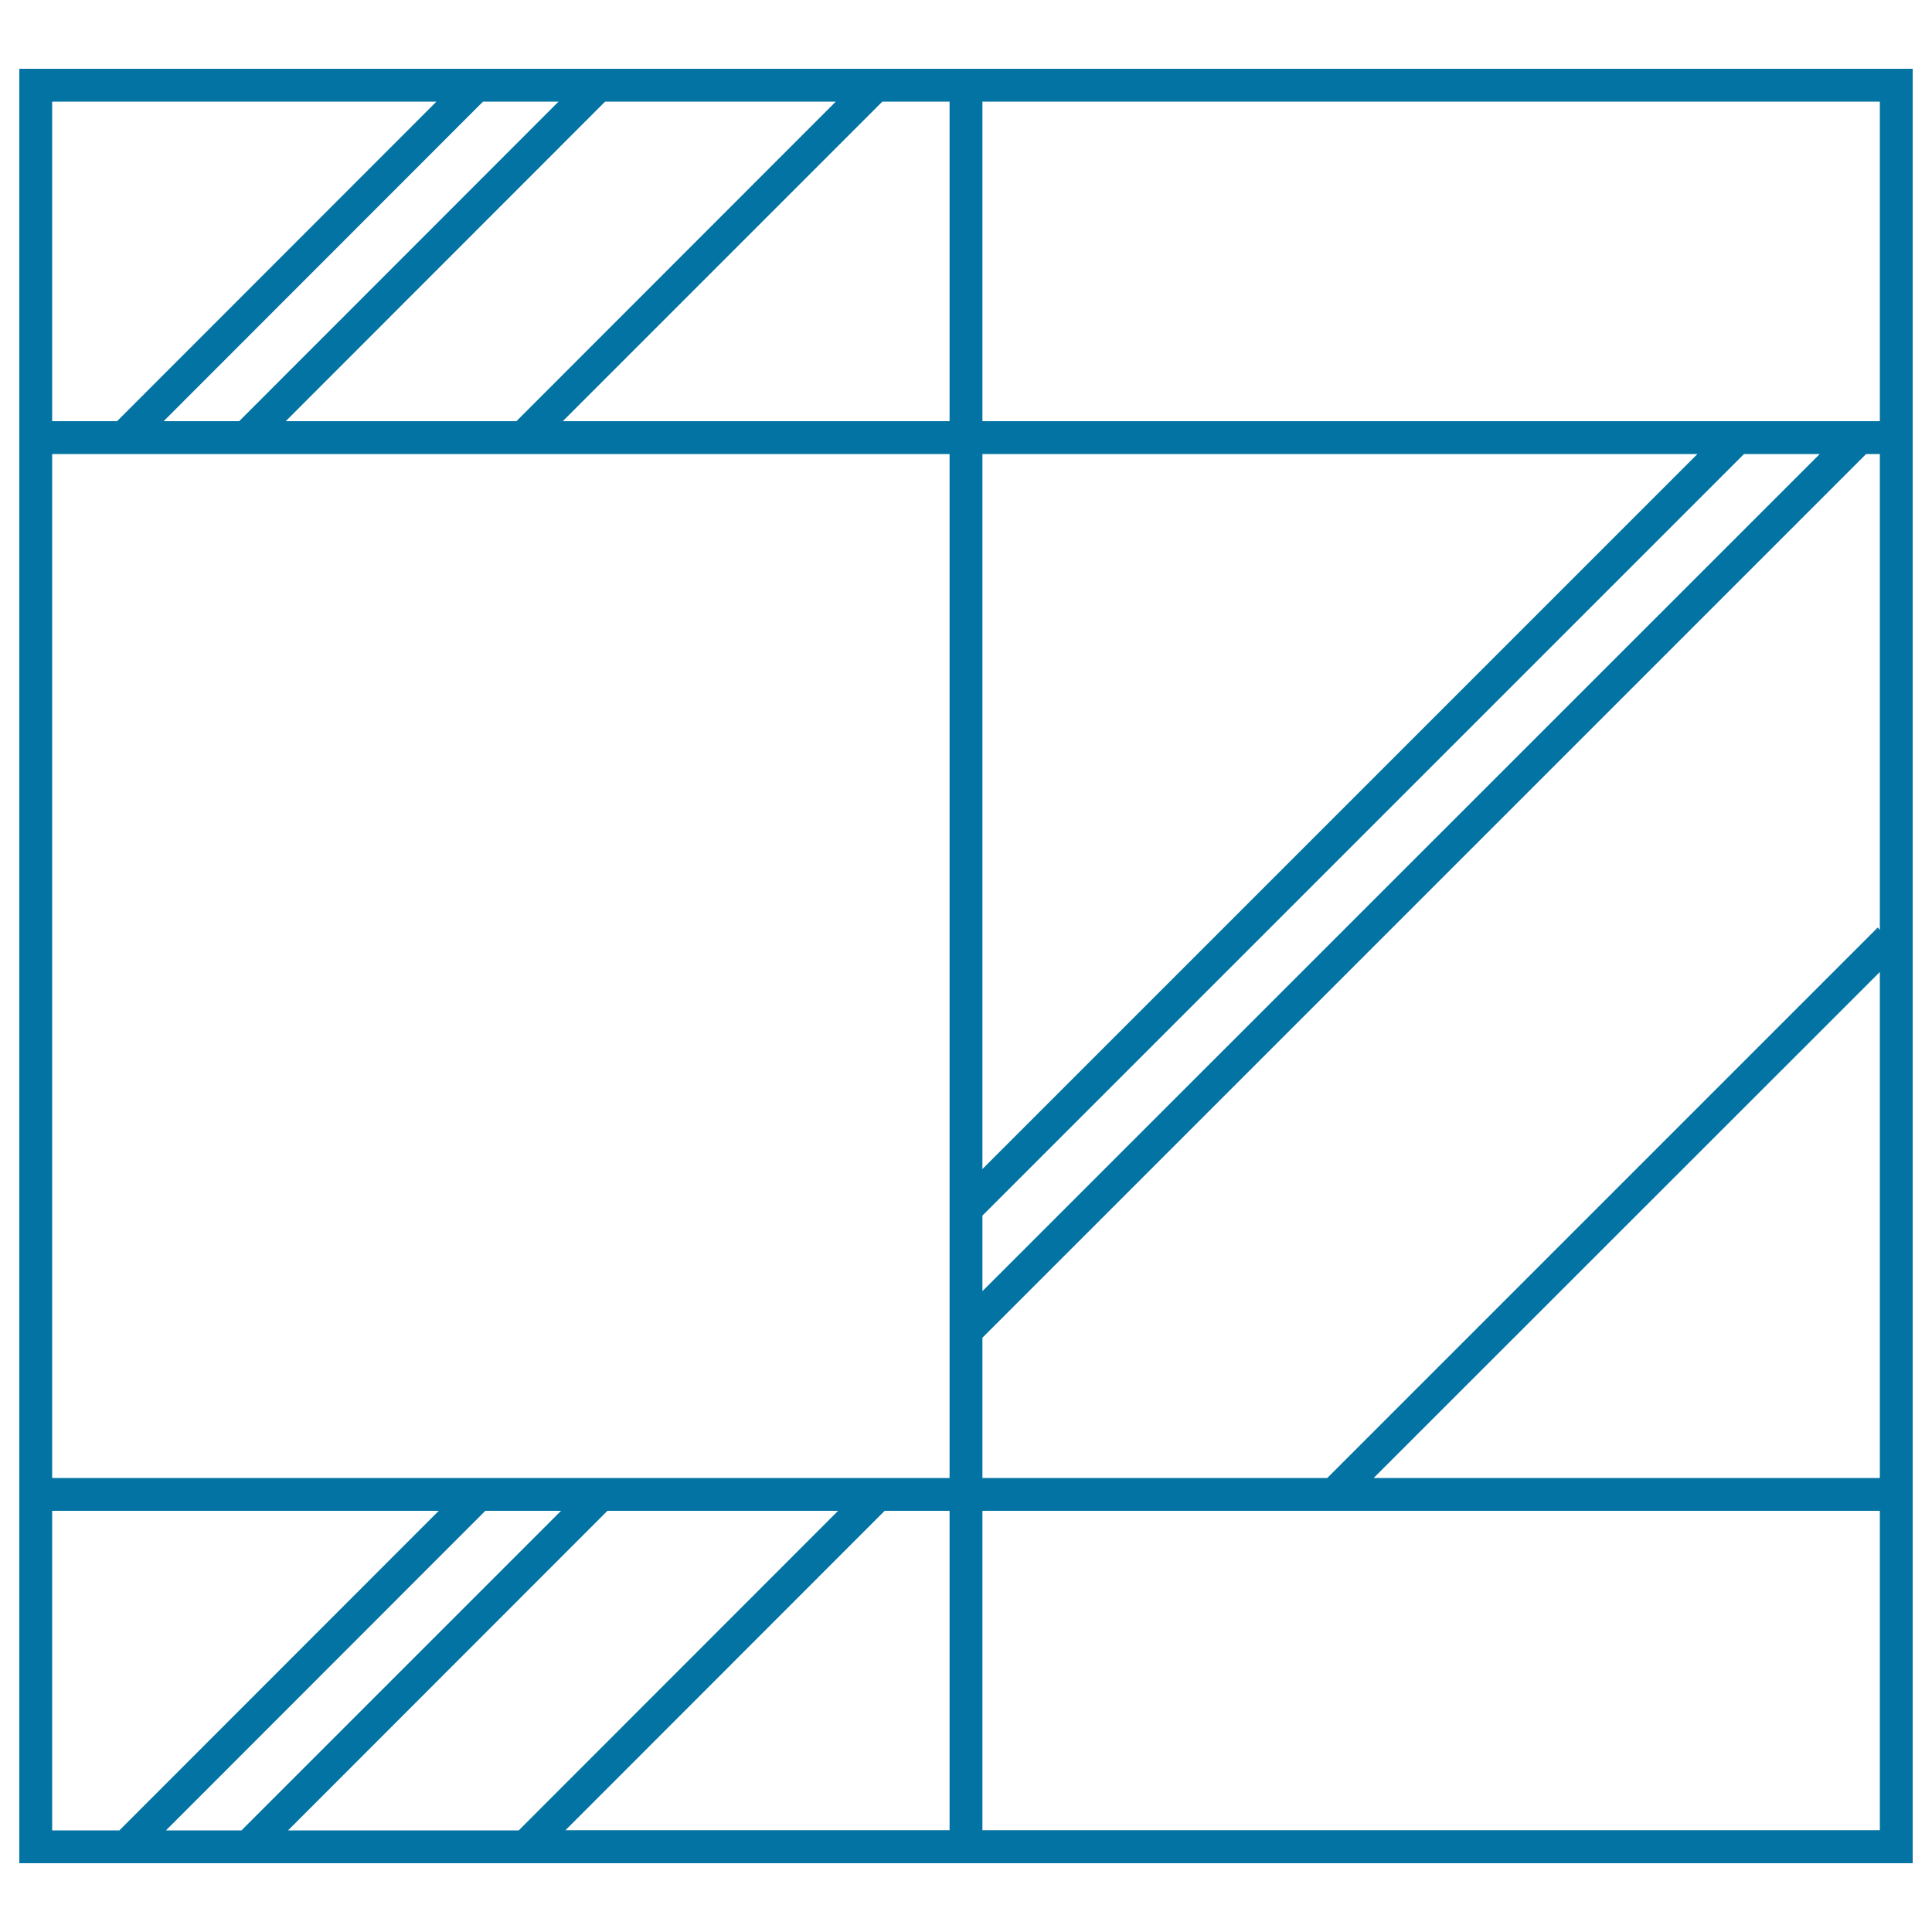 <svg xmlns="http://www.w3.org/2000/svg" viewBox="0 0 1000 1000" style="fill:#0273a2">
<title>Cupboard SVG icon</title>
<path d="M10,35.6v928.8h980V35.6H10z M971.9,480.1L687,765H508.5v-72.6L965.9,235h7.1v246.3L971.9,480.1z M973,503.1V765H711L973,503.1z M290.4,782L125,947.4H85.9L251.2,782H290.4z M314.4,782h119.4L268.5,947.4H149.1L314.4,782z M27,765V235h464.5V765H27z M147.9,218L313.2,52.6h119.4L267.3,218H147.9z M123.8,218H84.7L250,52.6h39.1L123.8,218z M508.5,629.2L902.7,235h39.2L508.5,668.3L508.5,629.2L508.5,629.2z M508.5,605.1V235h370.1L508.5,605.1z M973,52.6V218H508.5V52.6H973z M491.5,218H291.3L456.7,52.6h34.8V218z M225.9,52.6L60.6,218H27V52.6H225.9z M27,782h200.1L61.8,947.4H27V782z M292.6,947.4L457.9,782h33.6v165.3H292.6z M508.5,947.4V782H973v165.3H508.5z"/>
</svg>